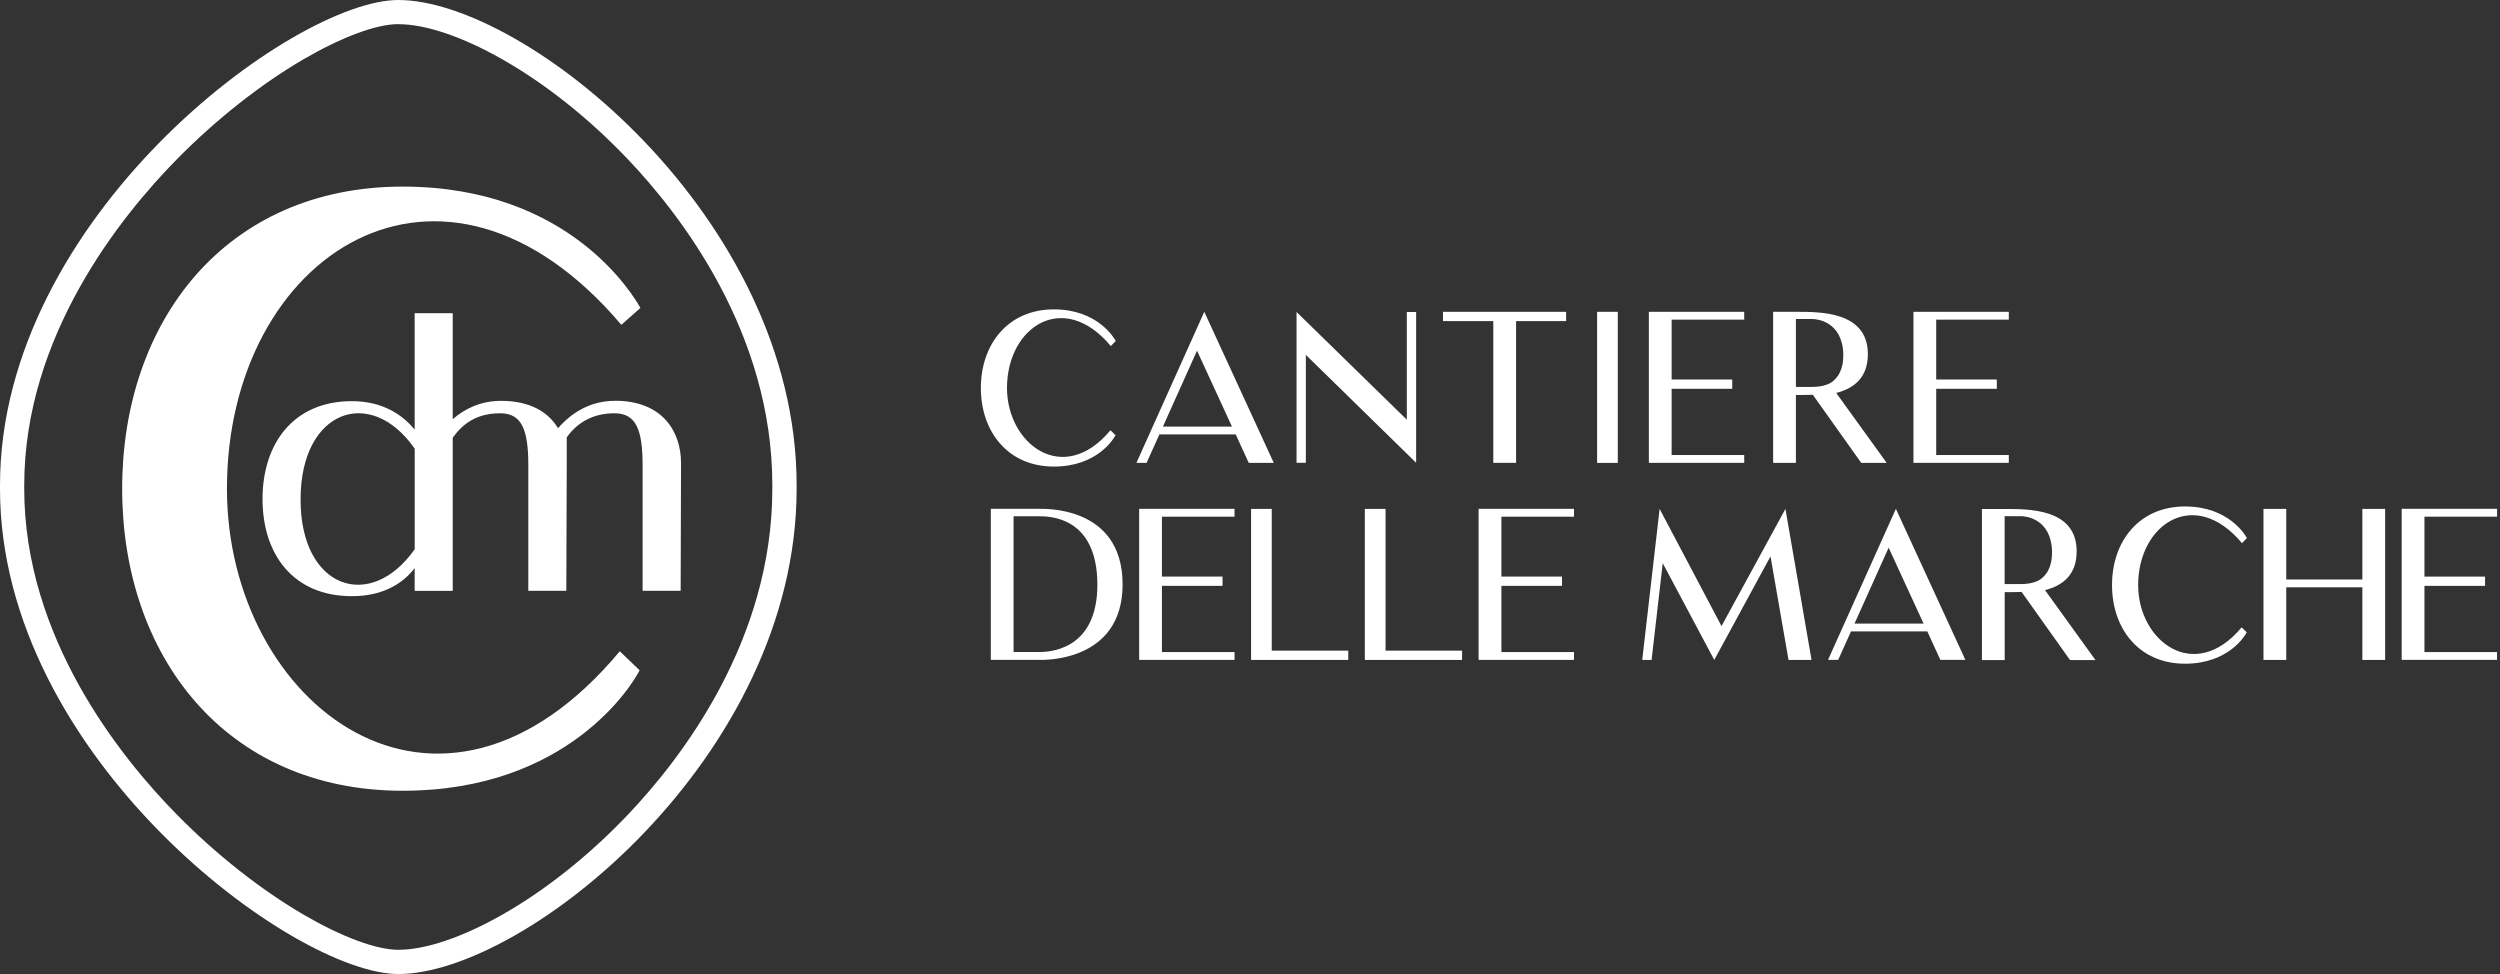 <svg width="231" height="90" viewBox="0 0 231 90" fill="none" xmlns="http://www.w3.org/2000/svg">
<rect x="0" y="0" width="231" height="90" fill="#333333" stroke="none"/>
<g clip-path="url(#clip0_460_8107)">
<path d="M36.804 0C27.118 0 0 20.078 0 44.84C0 44.893 0 44.947 0 45C0 45.053 0 45.107 0 45.16C0 69.922 27.118 90 36.804 90C48.515 90 73.608 69.922 73.608 45.16C73.608 45.107 73.608 45.053 73.608 45C73.608 44.947 73.608 44.893 73.608 44.84C73.603 20.078 48.51 0 36.804 0ZM36.804 2.234C39.31 2.234 42.715 3.382 46.387 5.465C50.39 7.737 54.397 10.921 57.972 14.671C62.975 19.918 71.364 30.814 71.364 44.835V44.869C71.364 44.908 71.364 44.947 71.364 45.005C71.364 45.044 71.364 45.082 71.364 45.121V45.155C71.364 59.181 62.975 70.078 57.972 75.325C54.392 79.079 50.385 82.263 46.387 84.53C42.715 86.613 39.31 87.762 36.804 87.762C34.793 87.762 31.616 86.589 28.095 84.54C24.141 82.243 19.973 78.958 16.369 75.296C11.094 69.937 2.239 58.895 2.239 45.16V45.126C2.239 45.087 2.239 45.048 2.239 45.005V44.986C2.239 44.942 2.239 44.903 2.239 44.864V44.835C2.239 31.095 11.089 20.053 16.364 14.695C19.968 11.032 24.136 7.747 28.09 5.451C31.611 3.406 34.783 2.229 36.799 2.229" fill="white"/>
<path d="M59.103 61.932C58.443 63.25 52.493 73.066 37.216 73.066C20.838 73.066 11.288 60.609 11.288 45.154C11.288 29.699 20.838 17.242 37.216 17.242C52.716 17.242 58.589 27.426 59.176 28.453L57.413 30.014C40.864 10.512 20.969 23.473 20.969 45.159C20.969 65.086 40.519 80.251 57.267 60.178L59.103 61.937V61.932Z" fill="white"/>
<path d="M38.32 50.745C34.244 56.568 27.741 54.427 27.774 46.118C27.774 37.877 34.24 35.599 38.32 41.457V50.745ZM56.807 37.038C54.577 37.038 52.828 38.109 51.566 39.562V39.572C50.682 38.094 48.996 37.024 46.247 37.038C44.464 37.048 42.992 37.726 41.832 38.734V28.938H38.315V39.698C37.261 38.4 35.43 37.067 32.515 37.067C27.104 37.067 24.258 40.992 24.258 46.113C24.258 51.234 27.104 55.086 32.515 55.086C35.502 55.086 37.295 53.826 38.315 52.494V54.596H41.832V40.449C42.745 39.16 44.042 38.187 46.213 38.187C48.195 38.187 48.816 39.659 48.816 42.988V54.592H52.328L52.367 42.78C52.367 42.673 52.367 42.571 52.367 42.465V40.41C53.339 39.044 54.791 38.187 56.773 38.187C58.755 38.187 59.376 39.659 59.376 42.988V54.592H62.893L62.927 42.78C62.927 39.974 61.304 37.029 56.812 37.029" fill="white"/>
<path d="M103.076 40.214C102.906 40.558 101.357 43.111 97.379 43.111C93.119 43.111 90.632 39.87 90.632 35.849C90.632 31.827 93.119 28.586 97.379 28.586C101.415 28.586 102.945 31.236 103.096 31.503L102.639 31.977C98.263 26.735 93.046 30.204 93.046 35.849C93.046 41.038 98.248 44.981 102.605 39.758L103.081 40.214H103.076Z" fill="white"/>
<path d="M107.453 39.418H113.835L110.605 32.403L107.453 39.418ZM105.005 42.771L111.276 28.812L117.697 42.771H115.385L114.18 40.14H107.128L105.942 42.771H105.005Z" fill="white"/>
<path d="M130.851 42.762L120.66 32.791V42.762H119.801V28.828L129.991 38.78V28.828H130.851V42.762Z" fill="white"/>
<path d="M144.71 29.67H140.086V42.766H137.982V29.67H133.334V28.812H144.71V29.67Z" fill="white"/>
<path d="M149.483 28.812H147.574V42.771H149.483V28.812Z" fill="white"/>
<path d="M161.166 42.044V42.766H152.354V28.812H161.166V29.534H154.458V35.067H160.058V35.925H154.458V42.044H161.166Z" fill="white"/>
<path d="M168.2 35.692C168.564 35.634 168.924 35.518 169.23 35.329C169.385 35.213 169.516 35.101 169.652 34.946C169.788 34.791 169.919 34.602 169.997 34.413C170.114 34.186 170.191 33.938 170.245 33.687C170.303 33.381 170.322 33.037 170.322 32.718C170.225 29.685 167.874 29.476 167.452 29.476H165.941V35.751H167.452C167.699 35.751 167.947 35.731 168.2 35.692ZM167.51 36.477C166.937 36.497 166.403 36.497 165.941 36.497V42.771H163.838V28.812H165.941C168.141 28.812 172.591 28.754 172.591 32.722C172.591 34.956 171.236 35.906 169.667 36.308L174.33 42.771H171.979L167.505 36.477H167.51Z" fill="white"/>
<path d="M185.613 42.044V42.766H176.802V28.812H185.613V29.534H178.905V35.067H184.505V35.925H178.905V42.044H185.613Z" fill="white"/>
<path d="M101.397 53.997C101.377 47.704 96.923 47.704 96.005 47.704H93.654V60.247H96.005C96.734 60.247 101.416 60.228 101.397 53.993M103.728 53.997C103.728 61.299 96.18 60.974 96.005 60.974H91.551V47.016H96.005C96.18 47.035 103.728 46.58 103.728 53.997Z" fill="white"/>
<path d="M114.07 60.252V60.974H105.259V47.016H114.07V47.742H107.362V53.275H112.962V54.133H107.362V60.252H114.07Z" fill="white"/>
<path d="M124.58 60.977H115.599V47.023H117.508V60.119H124.58V60.977Z" fill="white"/>
<path d="M135.096 60.977H126.11V47.023H128.024V60.119H135.096V60.977Z" fill="white"/>
<path d="M145.438 60.252V60.974H136.622V47.016H145.438V47.742H138.73V53.275H144.331V54.133H138.73V60.252H145.438Z" fill="white"/>
<path d="M167.305 60.977H165.26L163.594 51.408L158.397 60.977L153.637 52.038L152.607 60.977H151.742L153.35 47.023L159.067 57.852L164.974 47.023L167.383 60.958L167.305 60.977Z" fill="white"/>
<path d="M171.357 57.621H177.74L174.51 50.606L171.357 57.621ZM168.909 60.974L175.18 47.016L181.601 60.974H179.289L178.085 58.343H171.032L169.847 60.974H168.909Z" fill="white"/>
<path d="M187.487 53.911C187.851 53.853 188.211 53.737 188.517 53.548C188.672 53.431 188.803 53.32 188.939 53.165C189.075 53.01 189.206 52.821 189.284 52.632C189.401 52.404 189.478 52.157 189.532 51.905C189.59 51.6 189.61 51.256 189.61 50.936C189.512 47.903 187.161 47.695 186.739 47.695H185.228V53.969H186.739C186.987 53.969 187.234 53.95 187.487 53.911ZM186.802 54.696C186.229 54.715 185.695 54.715 185.233 54.715V60.99H183.13V47.031H185.233C187.433 47.031 191.883 46.973 191.883 50.941C191.883 53.175 190.528 54.124 188.959 54.526L193.622 60.99H191.271L186.797 54.696H186.802Z" fill="white"/>
<path d="M207.596 58.43C207.426 58.774 205.876 61.327 201.898 61.327C197.638 61.327 195.151 58.086 195.151 54.059C195.151 50.033 197.638 46.797 201.898 46.797C205.935 46.797 207.465 49.447 207.615 49.714L207.159 50.188C202.782 44.946 197.565 48.415 197.565 54.059C197.565 59.248 202.768 63.192 207.125 57.969L207.601 58.425L207.596 58.43Z" fill="white"/>
<path d="M220.386 47.023V60.977H218.283V54.267H211.25V60.977H209.146V47.023H211.25V53.545H218.283V47.023H220.386Z" fill="white"/>
<path d="M230.727 60.252V60.974H221.916V47.016H230.727V47.742H224.019V53.275H229.62V54.133H224.019V60.252H230.727Z" fill="white"/>
</g>
<defs>
<clipPath id="clip0_460_8107">
<rect width="230.727" height="90" fill="white"/>
</clipPath>
</defs>
</svg>
